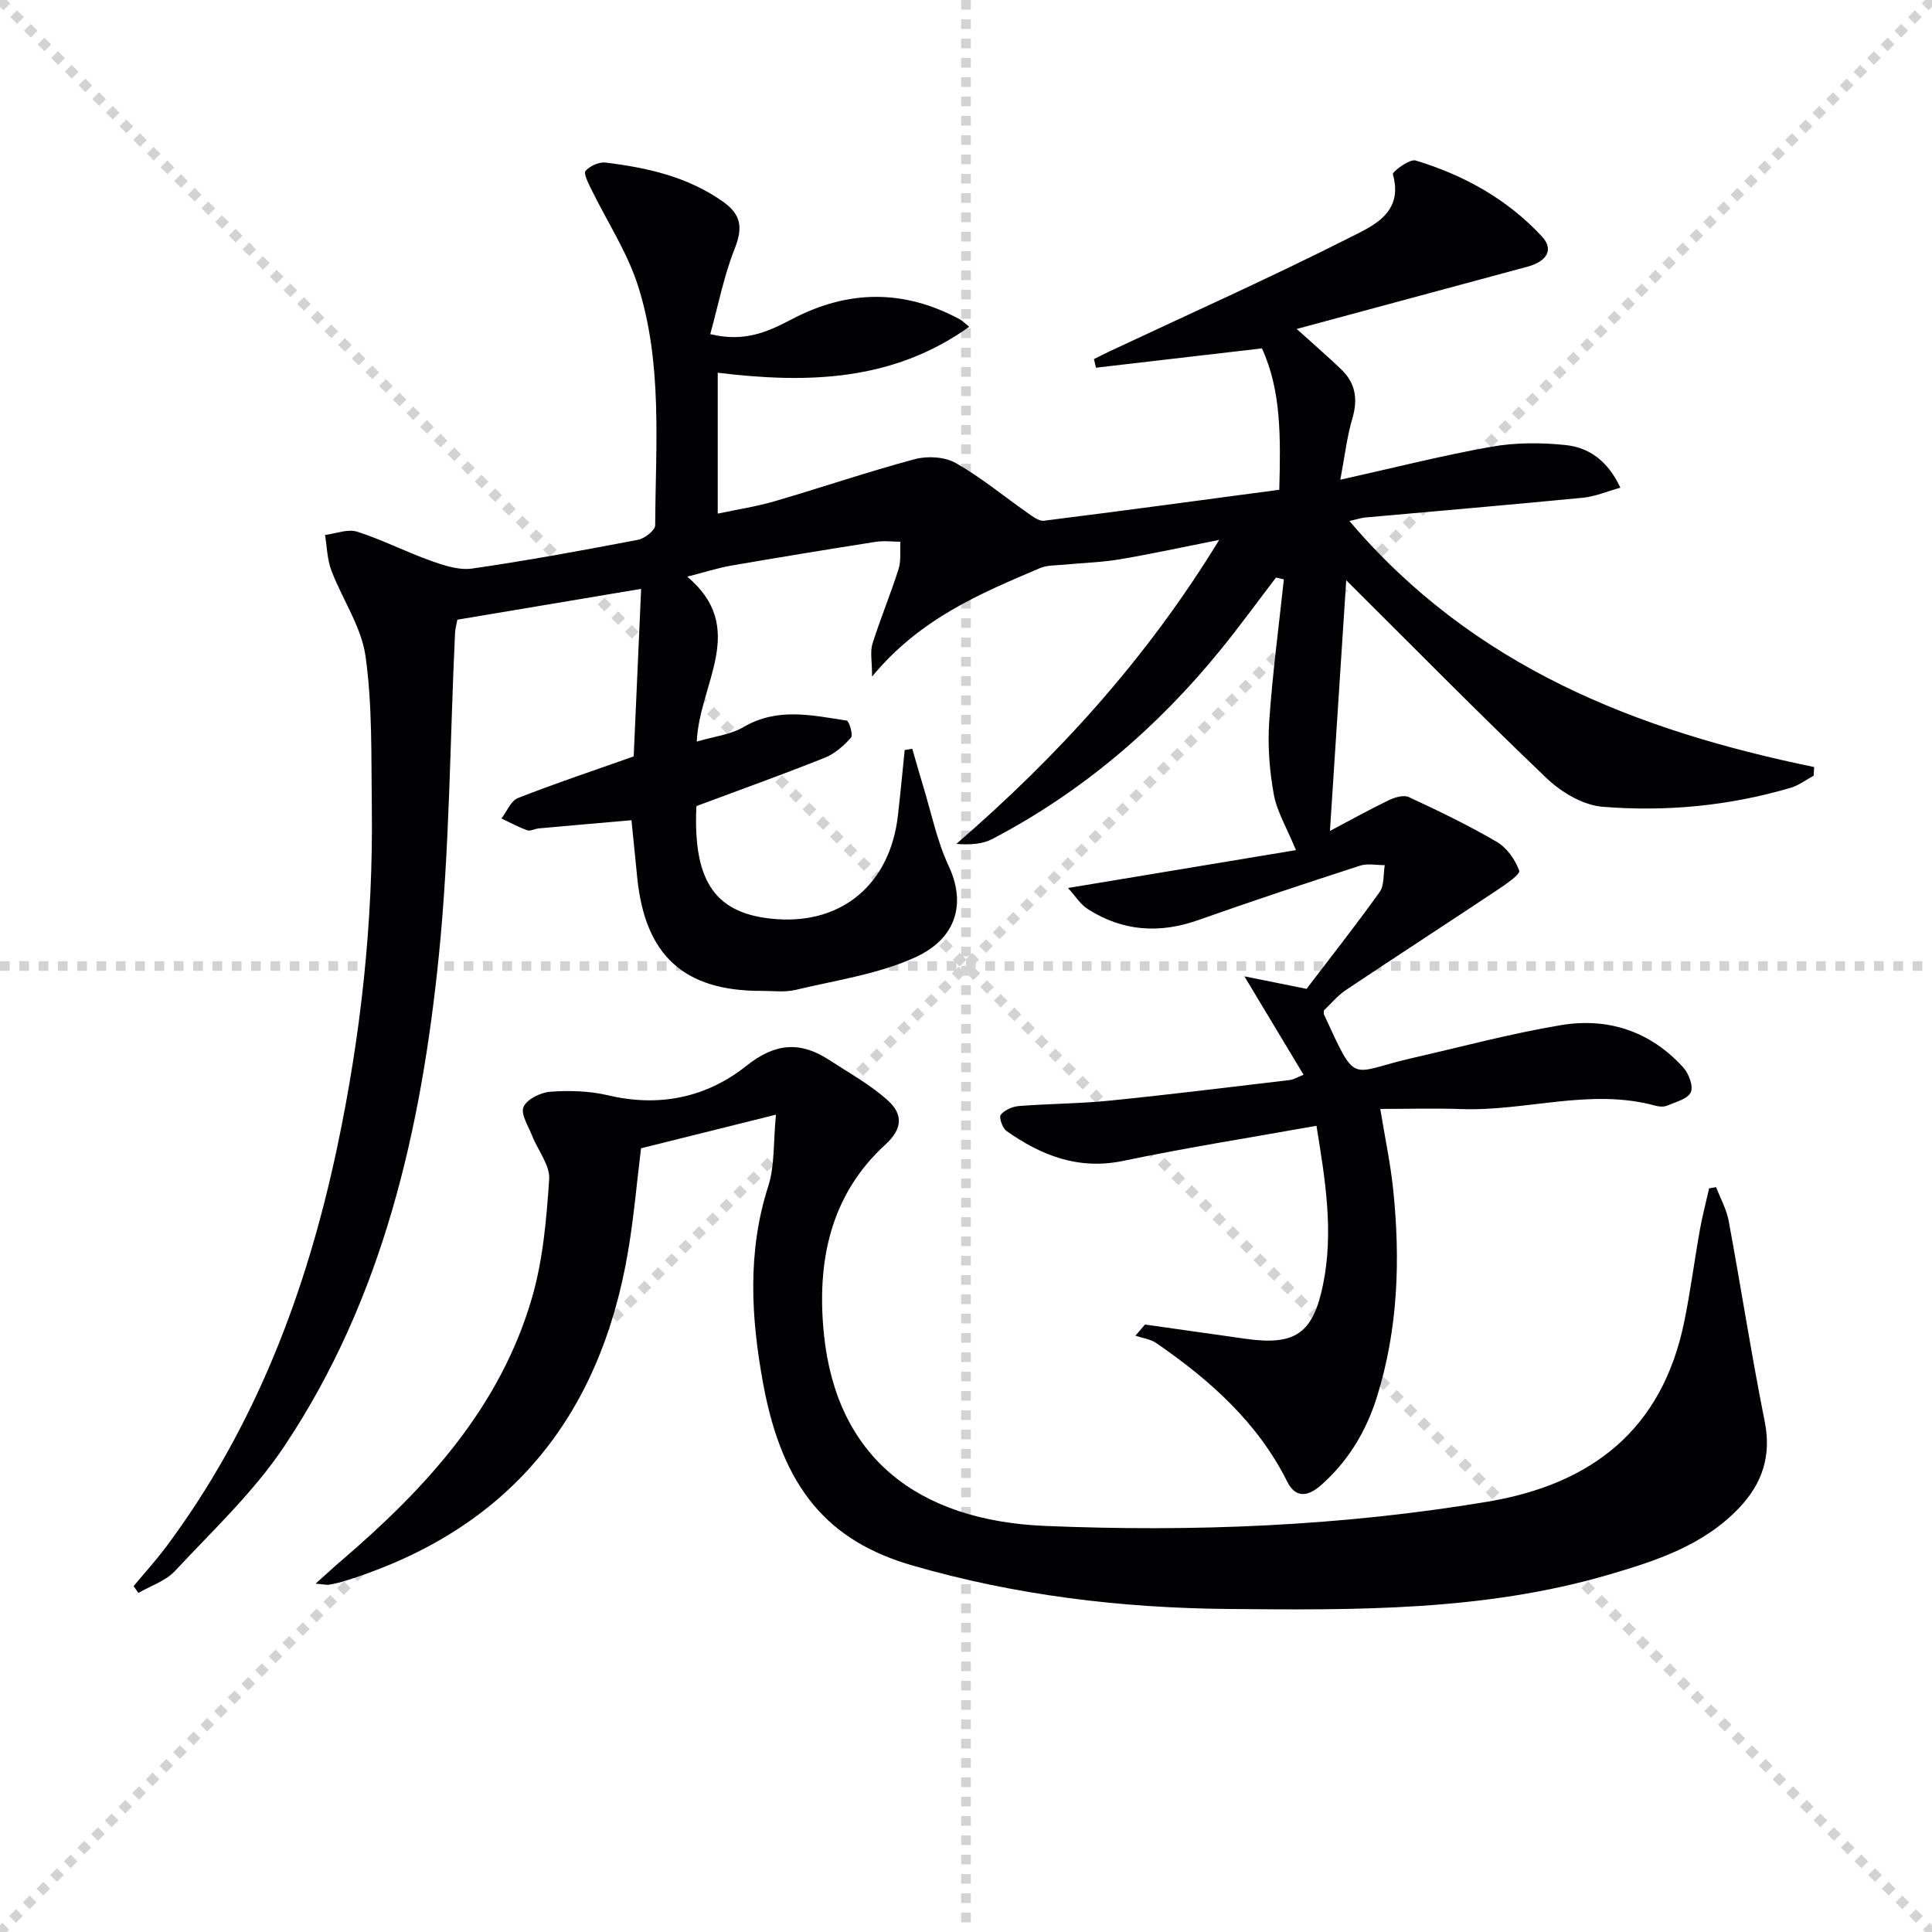 <svg enable-background="new 0 0 400 400" viewBox="0 0 400 400" xmlns="http://www.w3.org/2000/svg"><g stroke="lightgray" stroke-dasharray="1,1" stroke-width="1" transform="scale(2, 2)"><line x1="0" y1="0" x2="200" y2="200"></line><line x1="200" y1="0" x2="0" y2="200"></line><line x1="100" y1="0" x2="100" y2="200"></line><line x1="0" y1="100" x2="200" y2="100"></line></g><g fill="#010104"><path d="m279.39 107.87c25.65 30.22 59.43 43.35 96.21 50.94-.03.6-.06 1.19-.1 1.79-1.58.85-3.07 2-4.75 2.5-12.74 3.76-25.85 5-38.98 3.93-4.03-.33-8.53-3.01-11.57-5.92-14.18-13.53-27.93-27.51-41.48-40.98-1.06 16.37-2.19 33.75-3.37 51.91 3.69-1.95 7.84-4.26 12.11-6.33 1.26-.61 3.14-1.19 4.23-.68 6.18 2.87 12.35 5.84 18.22 9.28 2.08 1.22 3.83 3.7 4.63 5.98.26.74-2.9 2.88-4.7 4.08-10.37 6.91-20.84 13.68-31.19 20.61-1.76 1.18-3.16 2.9-4.55 4.22 0 .51-.05.69.01.82 6.89 14.93 5.16 12.05 17.98 9.11 10.36-2.37 20.65-5.14 31.12-6.89 9.72-1.62 18.5 1.28 25.28 8.75 1.15 1.26 2.15 3.9 1.57 5.15-.64 1.39-3.11 2.01-4.87 2.76-.71.3-1.7.24-2.47.02-13.45-3.69-26.74 1.17-40.12.7-5.47-.19-10.94-.03-16.83-.03.99 6.06 2.12 11.34 2.67 16.67 1.51 14.5 1.03 28.9-3.36 42.95-2.22 7.11-5.95 13.33-11.61 18.31-2.6 2.28-5.2 2.76-6.94-.72-6.16-12.33-16.04-21.09-27.12-28.72-1.22-.84-2.87-1.04-4.33-1.54l1.98-2.31c6.94.98 13.88 1.96 20.82 2.95 10.35 1.48 14-1.15 16.06-11.31 2.2-10.85.46-21.49-1.38-32.79-13.45 2.41-26.78 4.5-39.97 7.26-9.3 1.94-16.98-1.09-24.23-6.2-.83-.59-1.57-2.84-1.16-3.35.81-.99 2.43-1.69 3.77-1.8 6.3-.49 12.64-.49 18.92-1.13 12.4-1.25 24.77-2.79 37.14-4.25.78-.09 1.51-.56 2.86-1.09-3.97-6.61-7.78-12.95-12.25-20.38 4.69.94 8.43 1.7 12.87 2.59 4.76-6.25 10.1-13.02 15.12-20.03 1-1.4.75-3.7 1.07-5.58-1.71.01-3.57-.4-5.12.11-11.2 3.63-22.38 7.33-33.48 11.26-8.07 2.86-15.69 2.33-22.89-2.28-1.55-.99-2.62-2.75-4.09-4.36 16.22-2.7 31.37-5.21 47.19-7.84-1.91-4.65-3.94-7.99-4.59-11.58-.9-4.93-1.28-10.09-.94-15.09.67-9.82 1.98-19.6 3.03-29.39-.54-.12-1.09-.24-1.63-.37-3.79 4.96-7.46 10.01-11.39 14.85-13.16 16.21-28.76 29.54-47.31 39.26-2.05 1.08-4.57 1.26-7.48 1.03 21.02-18.17 39.38-38.32 54.42-62.94-7.55 1.5-14.07 2.92-20.65 4.03-3.72.63-7.54.71-11.3 1.09-1.74.17-3.62.07-5.17.73-12.35 5.26-24.8 10.41-34.75 22.45 0-3.22-.43-5.15.08-6.79 1.64-5.21 3.76-10.27 5.41-15.48.55-1.75.27-3.76.37-5.65-1.7-.01-3.44-.24-5.1.02-10 1.57-19.98 3.2-29.95 4.93-2.75.48-5.42 1.35-9.07 2.28 12.68 10.69 2.49 22.08 1.97 34.15 3.56-1.06 6.97-1.42 9.66-3 7.01-4.13 14.19-2.45 21.37-1.35.52.08 1.38 2.99.9 3.53-1.5 1.69-3.38 3.35-5.45 4.17-8.62 3.44-17.37 6.58-26.46 9.97.11-.28-.1.02-.11.33-.67 15.6 4.1 22.21 16.64 23.11 13.67.98 23.47-7.37 25.09-21.42.52-4.53.94-9.07 1.41-13.6.52-.08 1.05-.17 1.57-.25.72 2.5 1.42 5 2.18 7.48 1.73 5.64 2.9 11.55 5.38 16.85 3.46 7.39 1.88 14.85-7.03 18.88-7.68 3.48-16.4 4.72-24.71 6.71-2.22.53-4.65.19-6.98.2-16.05.07-24.16-7.3-25.78-23.39-.37-3.63-.73-7.27-1.2-11.94-6.44.56-12.81 1.11-19.17 1.69-.82.07-1.75.62-2.43.38-1.83-.65-3.55-1.6-5.32-2.43 1.12-1.45 1.94-3.65 3.41-4.23 7.54-2.97 15.24-5.53 23.97-8.62.48-10.69.99-22.34 1.54-34.69-13.03 2.18-25.41 4.26-38.04 6.38-.17.92-.45 1.85-.49 2.79-1.06 22.26-1.11 44.62-3.35 66.75-3.64 35.96-11.55 70.99-32.03 101.64-6.3 9.43-14.82 17.42-22.62 25.79-1.92 2.06-5.01 3.05-7.56 4.53-.33-.47-.66-.94-.99-1.41 2.27-2.73 4.67-5.37 6.79-8.21 18.43-24.74 29.07-52.86 35.38-82.75 4.89-23.16 7.46-46.61 7.15-70.31-.14-10.43.14-20.97-1.3-31.25-.86-6.13-4.81-11.79-7.08-17.77-.86-2.28-.9-4.88-1.31-7.34 2.24-.28 4.71-1.3 6.66-.68 5.2 1.66 10.12 4.2 15.27 6.03 2.72.97 5.82 2 8.55 1.6 11.49-1.66 22.92-3.77 34.33-5.95 1.38-.26 3.55-1.98 3.55-3.02.08-16.61 1.57-33.43-3.55-49.54-2.22-6.99-6.43-13.35-9.68-20.02-.6-1.24-1.65-3.26-1.18-3.8.89-1.03 2.79-1.88 4.14-1.72 8.62 1.05 16.98 2.92 24.31 8.09 3.89 2.74 4.09 5.54 2.39 9.82-2.2 5.55-3.35 11.52-5.03 17.61 7.15 1.75 12.06-.55 16.91-3.1 11.61-6.1 23.21-6.23 34.8.06.57.31 1.04.82 1.9 1.52-15.88 11.33-33.53 11.76-52.06 9.51v29.17c3.98-.85 7.97-1.45 11.81-2.57 9.69-2.83 19.26-6.1 29.01-8.71 2.61-.7 6.19-.49 8.47.81 5.27 2.99 9.99 6.92 14.98 10.41.99.69 2.26 1.66 3.28 1.53 16.24-2.04 32.46-4.24 48.71-6.41.29-10.84.42-20.57-3.59-29.27-11.8 1.37-23.08 2.69-34.36 4-.14-.59-.28-1.19-.42-1.78 1.03-.51 2.05-1.05 3.09-1.54 16.68-7.83 33.51-15.35 49.94-23.66 4.68-2.37 11.13-5.04 8.86-13.06-.15-.53 3.47-3.24 4.71-2.86 10 3.01 19 8.02 26.16 15.74 2.5 2.7 1.06 5.15-3.09 6.27-15.36 4.14-30.72 8.29-47.69 12.87 3.81 3.45 6.65 5.87 9.32 8.47 2.88 2.81 3.36 6.11 2.21 10.03-1.14 3.87-1.6 7.95-2.5 12.71 11.2-2.49 21.15-5.03 31.24-6.82 5-.89 10.3-.89 15.37-.36 4.75.49 8.7 3.12 11.37 8.83-2.73.76-5.2 1.83-7.75 2.08-15.04 1.47-30.11 2.74-45.16 4.1-.77.08-1.53.34-3.18.72z"/><path d="m65.34 327.88c2.15-1.93 3.67-3.34 5.25-4.69 17.54-15.03 32.96-31.74 39.56-54.53 2.28-7.87 3-16.29 3.55-24.52.19-2.89-2.32-5.93-3.5-8.94-.79-2.01-2.45-4.55-1.81-6.02.7-1.61 3.55-3 5.57-3.15 3.93-.28 8.06-.17 11.88.73 10.65 2.53 20.43.49 28.73-6.12 5.86-4.67 11.07-5.11 17.03-1.23 4.15 2.7 8.57 5.14 12.21 8.42 2.94 2.65 3.33 5.64-.49 9.13-11.51 10.53-14.24 24.37-12.74 39.23 2.58 25.49 19.37 38.65 45.88 39.74 30.61 1.27 61.12.05 91.42-5 21.71-3.62 36.22-14.95 40.8-37.17 1.31-6.34 2.12-12.77 3.26-19.14.52-2.89 1.27-5.73 1.92-8.59l1.44-.24c.89 2.32 2.15 4.56 2.6 6.96 2.57 13.85 4.71 27.78 7.47 41.58 1.41 7.08-.51 12.79-5.23 17.79-7.39 7.83-17.24 11.03-27.17 13.93-25.76 7.52-52.23 7.32-78.69 7.07-22.19-.2-44.01-2.82-65.42-9.02-17.45-5.05-26.87-15.99-30.85-37.59-2.51-13.64-3.33-27.3 1.05-40.92 1.36-4.23 1.03-9.01 1.59-14.81-10.07 2.51-18.83 4.69-27.93 6.96-.85 6.88-1.47 14.12-2.67 21.26-5.8 34.4-24.71 57.68-58.41 68.24-1.1.35-2.23.64-3.37.83-.62.12-1.27-.06-2.93-.19z"/></g></svg>
